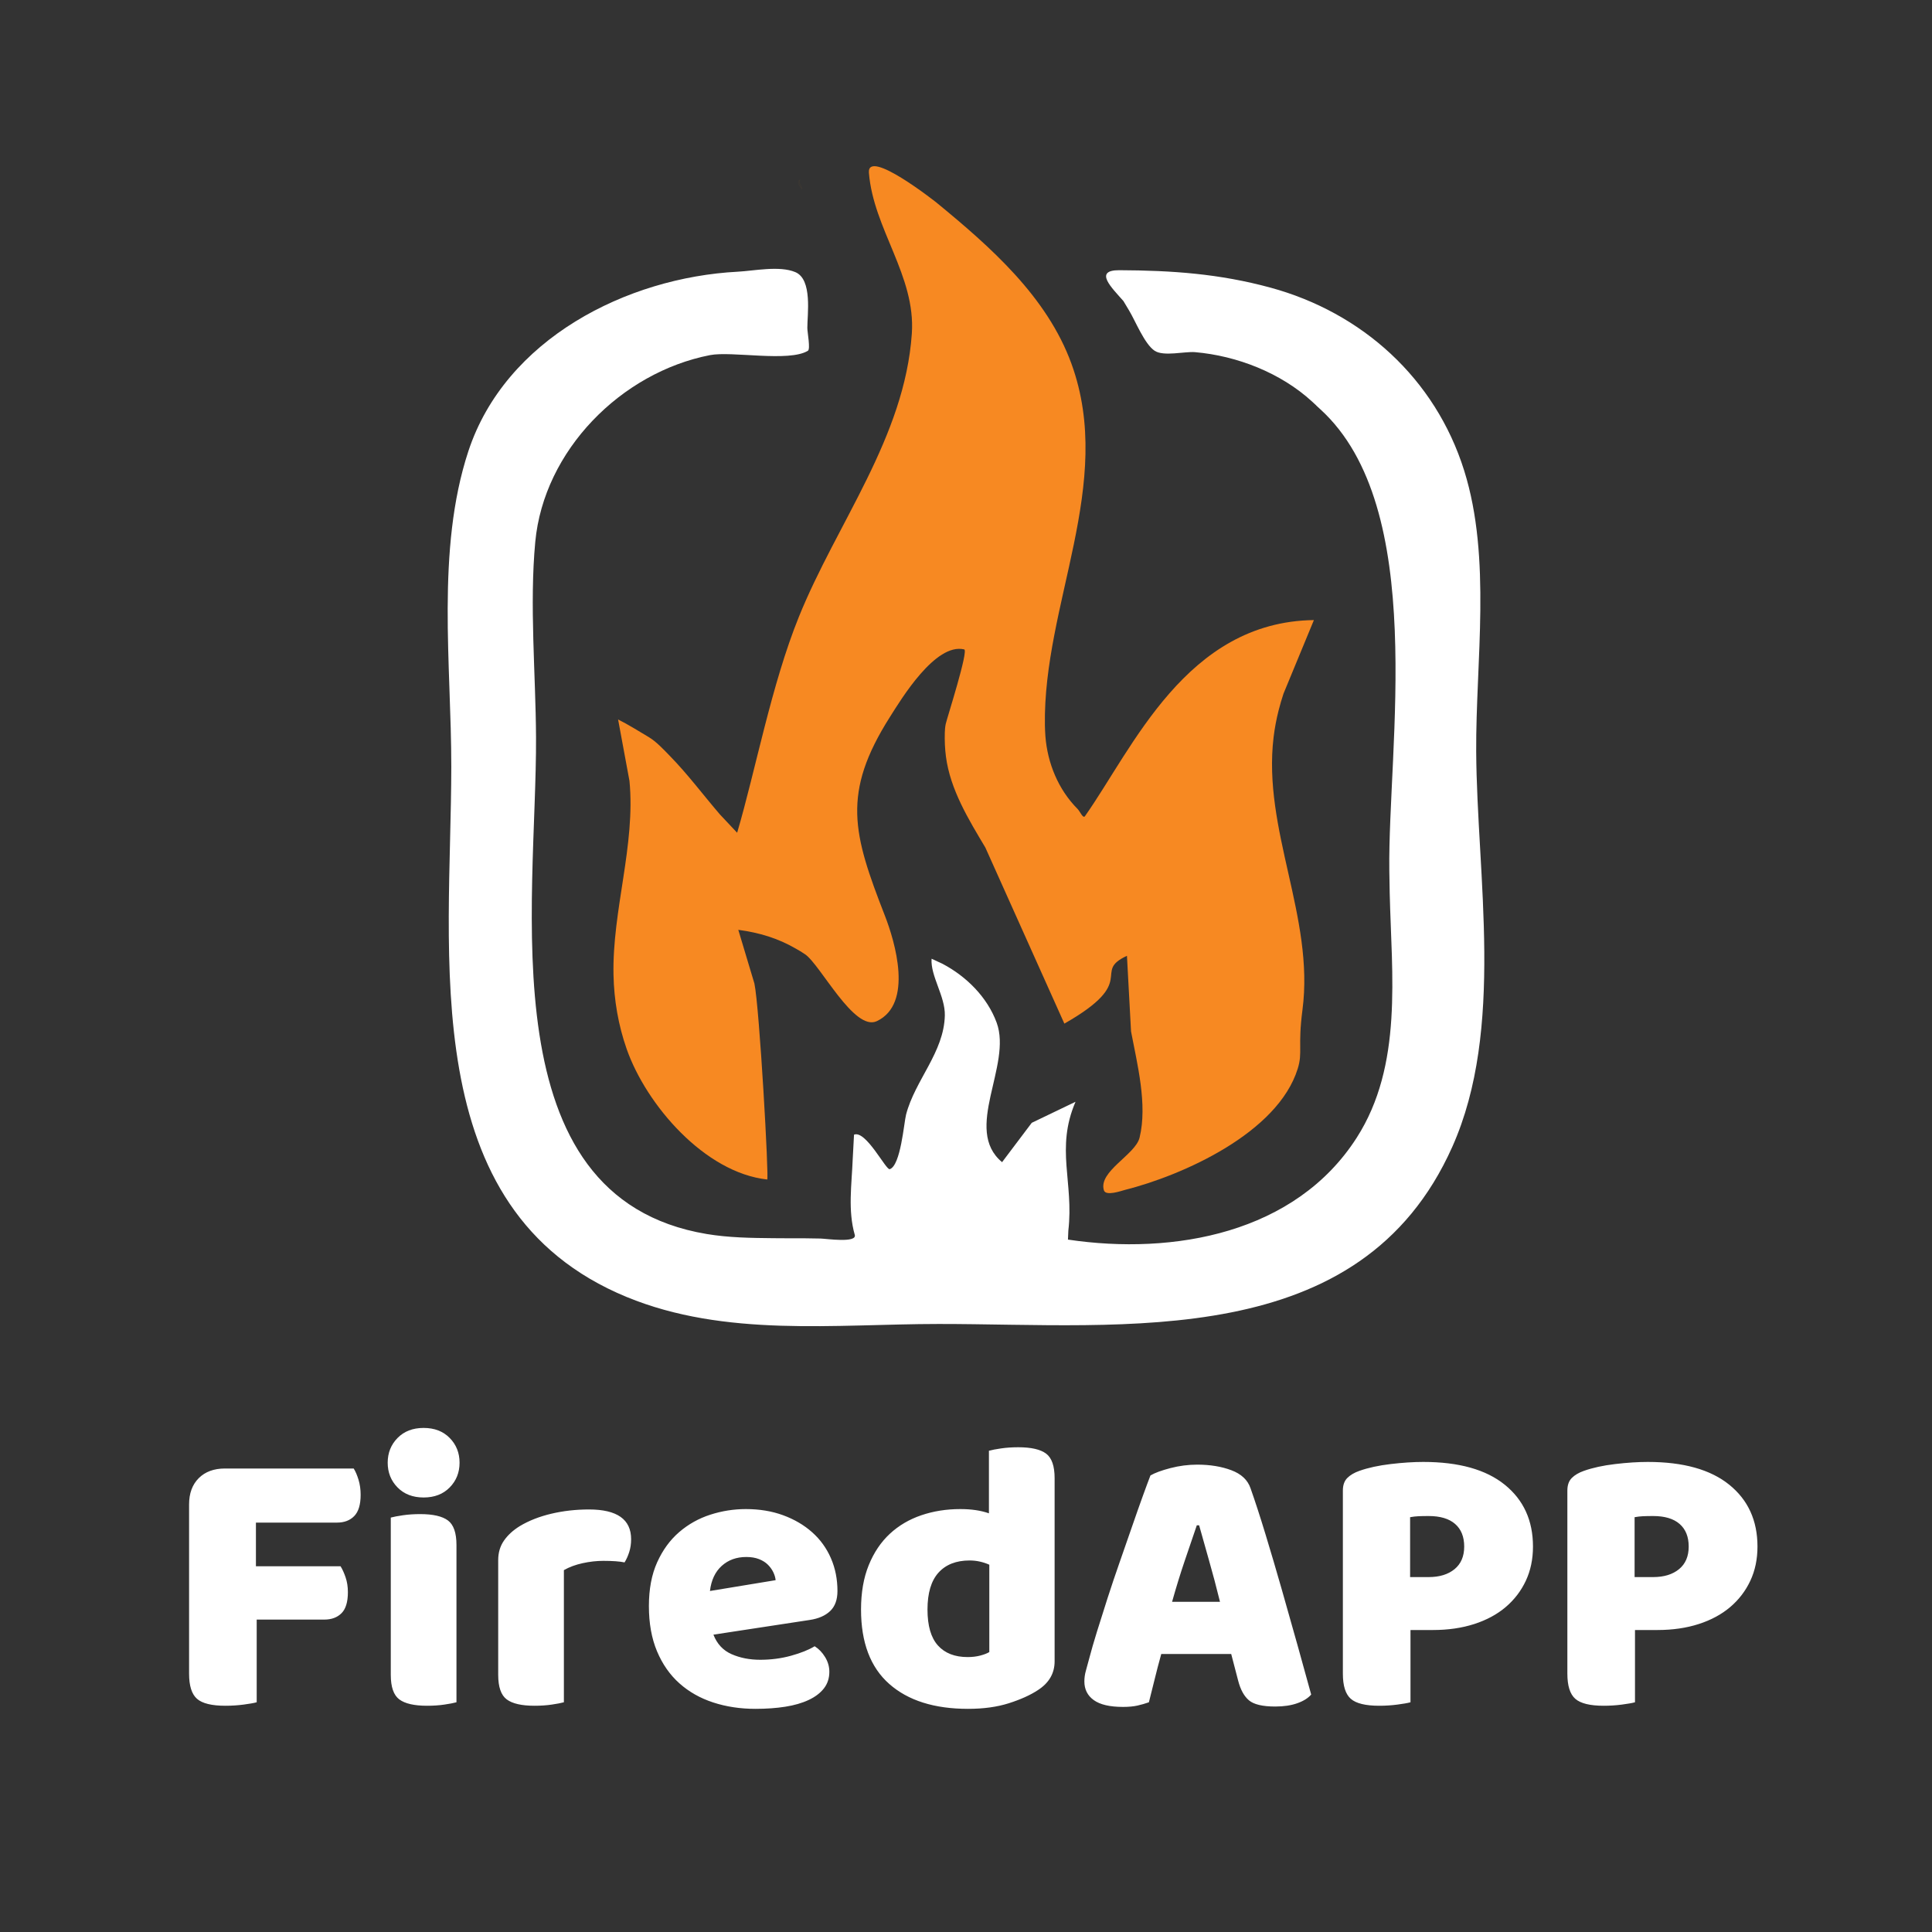 <?xml version="1.0" encoding="utf-8"?>
<svg xmlns="http://www.w3.org/2000/svg" height="3000pt" style="isolation:isolate" viewBox="0 0 3000 3000" width="3000pt">
  <rect x="0" y="0" width="3000" height="3000" fill="#333333" stroke="none"/>
  <switch>
    <g>
      <g/>
      <g>
        <mask height="400%" id="_mask_7oG30RhxwzmY5dtSKwaSX4EAh0hWpnSg" width="400%" x="-200%" y="-200%">
          <rect height="400%" style="fill:white;" width="400%" x="-200%" y="-200%"/>
          <path d="M 1245.364 293.31 C 1245.123 290.007 1238.305 281.843 1242.529 279.136 C 1235.669 281.999 1242.586 290.702 1245.364 293.31 Z" fill="black" stroke="none"/>
        </mask>
        <path d="M 1245.364 293.31 C 1245.123 290.007 1238.305 281.843 1242.529 279.136 C 1235.669 281.999 1242.586 290.702 1245.364 293.31 Z" fill="none"/>
        <path d="M 1245.364 293.31 C 1245.123 290.007 1238.305 281.843 1242.529 279.136 C 1235.669 281.999 1242.586 290.702 1245.364 293.31 Z" fill="none" mask="url(#_mask_7oG30RhxwzmY5dtSKwaSX4EAh0hWpnSg)" stroke="rgb(253,150,34)" stroke-linecap="butt" stroke-linejoin="miter" stroke-miterlimit="4" stroke-opacity="0.07" stroke-width="0.6"/>
      </g>
      <g>
        <g>
          <path d="M 1349.241 268.283 C 1356.231 355.706 1422.051 428.107 1415.895 517.929 C 1404.826 679.459 1299.427 812.114 1240.492 957.812 C 1197.771 1063.424 1173.282 1195.988 1144.639 1293.087 C 1144.639 1293.087 1118.003 1264.772 1118.003 1264.772 C 1092.024 1234.559 1068.177 1202.496 1040.312 1173.945 C 1030.426 1163.815 1019.214 1151.586 1006.956 1144.3 C 991.367 1135.034 975.991 1125.33 959.779 1117.201 C 959.779 1117.201 977.449 1212.684 977.449 1212.684 C 987.063 1312.371 950.525 1413.575 952.648 1513.9 C 953.48 1553.177 960.137 1591.968 973.152 1629.045 C 1003.547 1715.639 1094.377 1821.024 1191.302 1831.514 C 1194.281 1831.836 1179.339 1564.101 1171.422 1527.114 C 1171.422 1527.114 1146.433 1443.847 1146.433 1443.847 C 1179.587 1448.263 1208.175 1457.095 1235.644 1472.951 C 1242.891 1477.134 1243.023 1477.111 1249.991 1481.749 C 1273.771 1497.58 1326.19 1602.326 1361.544 1585.638 C 1418.467 1558.77 1389.895 1462.536 1373.987 1421.711 C 1324.516 1294.756 1306.48 1232.084 1382.028 1113.061 C 1399.157 1086.074 1452.286 997.712 1497.206 1008.381 C 1504.289 1010.063 1470.481 1115.212 1468.611 1123.798 C 1467.603 1128.422 1467.228 1132.688 1467.095 1137.428 C 1466.742 1150.01 1467.22 1162.316 1468.848 1174.804 C 1475.543 1226.147 1504.117 1272.596 1530.079 1316.117 C 1530.079 1316.117 1652.735 1589.471 1652.735 1589.471 C 1769.948 1522.73 1694.319 1509.913 1749.923 1484.169 C 1749.923 1484.169 1756.272 1601.576 1756.272 1601.576 C 1765.751 1651.65 1782.132 1715.202 1769.492 1766.623 C 1762.991 1793.066 1705.1 1819.026 1714.135 1848.325 C 1717.051 1857.782 1741.32 1849.096 1746.113 1847.889 C 1836.448 1825.126 1983.981 1759.471 2015.079 1659.541 C 2023.141 1633.634 2014.942 1625.617 2022.468 1568.094 C 2041.294 1424.201 1960.258 1288.311 1977.649 1144.57 C 1979.331 1130.663 1981.95 1116.882 1985.37 1103.3 C 1987.417 1095.172 1990.324 1085.133 1992.982 1077.181 C 1992.982 1077.181 2040.221 962.853 2040.221 962.853 C 1841.958 965.396 1758.939 1162.077 1684.751 1267.317 C 1681.7 1271.644 1677.101 1259.994 1673.363 1256.244 C 1643.292 1226.077 1626.501 1185.041 1623.268 1142.944 C 1622.947 1138.758 1622.58 1130.508 1622.514 1126.327 C 1619.551 938.281 1731.502 751.545 1663.821 565.023 C 1625.907 460.534 1537.704 383.183 1454.332 314.715 C 1452.481 313.196 1346.415 229.548 1349.241 268.283 L 1349.241 268.283 L 1349.241 268.283 L 1349.241 268.283 L 1349.241 268.283 Z" fill="rgb(251,139,34)" fill-opacity="0.98"/>
        </g>
        <g>
          <path d="M 1744.473 467.5 C 1747.318 472.3 1750.166 477.099 1753.074 481.861 C 1762.778 497.754 1777.097 534.199 1792.931 544.675 C 1806.917 553.927 1839.777 545.449 1855.708 546.831 C 1920.839 552.484 1988.852 578.973 2037.513 623.647 C 2051.712 636.682 2035.969 622.537 2050.219 635.527 C 2217.992 788.465 2154.89 1159.436 2157.327 1351.835 C 2157.476 1363.567 2157.66 1375.299 2157.933 1387.028 C 2160.882 1513.725 2178.755 1654.104 2106.732 1766.584 C 2011.547 1915.236 1822.8 1949.328 1658.325 1924.841 C 1658.325 1924.841 1658.912 1910.874 1658.912 1910.874 C 1667.652 1835.747 1638.73 1783.75 1670.057 1710.849 C 1670.057 1710.849 1602.089 1743.506 1602.089 1743.506 C 1602.089 1743.506 1556.024 1804.592 1556.024 1804.592 C 1494.837 1753.948 1572.018 1654.347 1547.587 1587.94 C 1532.979 1548.232 1500.519 1516.105 1463.548 1496.595 C 1463.548 1496.595 1446.544 1488.716 1446.544 1488.716 C 1444.669 1515.655 1467.809 1546.836 1467.131 1576.781 C 1465.832 1634.158 1420.851 1677.197 1406.927 1730.774 C 1403.694 1743.214 1398.621 1809.944 1381.598 1815.482 C 1375.773 1817.376 1344.571 1754.403 1326.116 1761.909 C 1326.116 1761.909 1324.07 1800.301 1324.07 1800.301 C 1322.535 1839.429 1316.376 1879.416 1327.28 1917.493 C 1331.031 1930.589 1282.386 1923.359 1274.122 1923.203 C 1231.275 1922.397 1243.853 1923.073 1201.006 1922.656 C 1166.288 1922.318 1131.587 1921.892 1097.27 1916.149 C 756.569 1859.138 833.622 1402.202 832.34 1144.579 C 831.856 1047.23 821.986 939.029 831.171 841.345 C 844.524 699.336 964.5 578.382 1102.485 551.427 C 1136.218 544.837 1225.304 562.651 1254.505 544.675 C 1258.717 542.081 1253.663 516.143 1253.631 509.289 C 1253.532 488.565 1261.921 433.876 1234.981 422.55 C 1210.257 412.156 1170.711 420.594 1145.49 421.907 C 973.402 430.873 784.607 526.245 727.21 700.814 C 676.903 853.821 700.896 1033.216 700.764 1190.492 C 700.517 1482.832 643.362 1878.189 973.143 2013.973 C 1126.024 2076.92 1296.491 2055.964 1457.312 2055.858 C 1747.384 2055.666 2112.579 2099.93 2255.023 1780.997 C 2337.046 1597.348 2293.319 1360.66 2292.226 1166.83 C 2291.438 1027.252 2316.328 867.16 2273.584 730.765 C 2228.619 587.286 2114.656 485.258 1972.777 446.634 C 1893.161 424.959 1819.694 419.936 1738.083 419.571 C 1697.376 419.389 1726.785 447.237 1744.473 467.5 L 1744.473 467.5 L 1744.473 467.5 L 1744.473 467.5 Z" fill="rgb(255,255,255)"/>
        </g>
      </g>
      <path d="M 293.6 2336.084 L 293.6 2336.084 L 293.6 2336.084 Q 293.6 2310.284 308.6 2295.284 L 308.6 2295.284 L 308.6 2295.284 Q 323.6 2280.284 349.4 2280.284 L 349.4 2280.284 L 549.2 2280.284 L 549.2 2280.284 Q 553.4 2286.884 556.7 2297.684 L 556.7 2297.684 L 556.7 2297.684 Q 560 2308.484 560 2321.084 L 560 2321.084 L 560 2321.084 Q 560 2343.884 550.1 2354.084 L 550.1 2354.084 L 550.1 2354.084 Q 540.2 2364.284 523.4 2364.284 L 523.4 2364.284 L 397.4 2364.284 L 397.4 2432.084 L 528.8 2432.084 L 528.8 2432.084 Q 533 2438.684 536.6 2449.184 L 536.6 2449.184 L 536.6 2449.184 Q 540.2 2459.684 540.2 2472.284 L 540.2 2472.284 L 540.2 2472.284 Q 540.2 2495.084 530.3 2504.984 L 530.3 2504.984 L 530.3 2504.984 Q 520.4 2514.884 503.6 2514.884 L 503.6 2514.884 L 398.6 2514.884 L 398.6 2643.284 L 398.6 2643.284 Q 392 2645.084 378.2 2646.884 L 378.2 2646.884 L 378.2 2646.884 Q 364.4 2648.684 350 2648.684 L 350 2648.684 L 350 2648.684 Q 318.2 2648.684 305.9 2637.884 L 305.9 2637.884 L 305.9 2637.884 Q 293.6 2627.084 293.6 2598.884 L 293.6 2598.884 L 293.6 2336.084 L 293.6 2336.084 Z  M 606.8 2600.684 L 606.8 2356.484 L 606.8 2356.484 Q 613.4 2354.684 625.7 2352.884 L 625.7 2352.884 L 625.7 2352.884 Q 638 2351.084 652.4 2351.084 L 652.4 2351.084 L 652.4 2351.084 Q 682.4 2351.084 695.6 2360.984 L 695.6 2360.984 L 695.6 2360.984 Q 708.8 2370.884 708.8 2399.084 L 708.8 2399.084 L 708.8 2643.284 L 708.8 2643.284 Q 702.2 2645.084 689.9 2646.884 L 689.9 2646.884 L 689.9 2646.884 Q 677.6 2648.684 663.2 2648.684 L 663.2 2648.684 L 663.2 2648.684 Q 633.2 2648.684 620 2638.784 L 620 2638.784 L 620 2638.784 Q 606.8 2628.884 606.8 2600.684 L 606.8 2600.684 L 606.8 2600.684 Z  M 602 2271.284 L 602 2271.284 L 602 2271.284 Q 602 2248.484 617.3 2232.884 L 617.3 2232.884 L 617.3 2232.884 Q 632.6 2217.284 657.8 2217.284 L 657.8 2217.284 L 657.8 2217.284 Q 683 2217.284 698.3 2232.884 L 698.3 2232.884 L 698.3 2232.884 Q 713.6 2248.484 713.6 2271.284 L 713.6 2271.284 L 713.6 2271.284 Q 713.6 2294.084 698.3 2309.684 L 698.3 2309.684 L 698.3 2309.684 Q 683 2325.284 657.8 2325.284 L 657.8 2325.284 L 657.8 2325.284 Q 632.6 2325.284 617.3 2309.684 L 617.3 2309.684 L 617.3 2309.684 Q 602 2294.084 602 2271.284 Z  M 875.6 2438.084 L 875.6 2643.284 L 875.6 2643.284 Q 869 2645.084 856.7 2646.884 L 856.7 2646.884 L 856.7 2646.884 Q 844.4 2648.684 830 2648.684 L 830 2648.684 L 830 2648.684 Q 800 2648.684 786.8 2638.784 L 786.8 2638.784 L 786.8 2638.784 Q 773.6 2628.884 773.6 2600.684 L 773.6 2600.684 L 773.6 2422.484 L 773.6 2422.484 Q 773.6 2405.084 782.6 2392.184 L 782.6 2392.184 L 782.6 2392.184 Q 791.6 2379.284 807.2 2369.684 L 807.2 2369.684 L 807.2 2369.684 Q 828.2 2357.084 856.1 2350.484 L 856.1 2350.484 L 856.1 2350.484 Q 884 2343.884 914.6 2343.884 L 914.6 2343.884 L 914.6 2343.884 Q 980 2343.884 980 2390.084 L 980 2390.084 L 980 2390.084 Q 980 2400.884 977 2410.184 L 977 2410.184 L 977 2410.184 Q 974 2419.484 969.8 2426.084 L 969.8 2426.084 L 969.8 2426.084 Q 958.4 2423.684 936.8 2423.684 L 936.8 2423.684 L 936.8 2423.684 Q 921.2 2423.684 904.7 2427.284 L 904.7 2427.284 L 904.7 2427.284 Q 888.2 2430.884 875.6 2438.084 L 875.6 2438.084 L 875.6 2438.084 Z  M 1257.2 2515.484 L 1107.8 2538.284 L 1107.8 2538.284 Q 1116.2 2559.884 1136 2568.584 L 1136 2568.584 L 1136 2568.584 Q 1155.8 2577.284 1180.4 2577.284 L 1180.4 2577.284 L 1180.4 2577.284 Q 1205.6 2577.284 1228.4 2570.984 L 1228.4 2570.984 L 1228.4 2570.984 Q 1251.2 2564.684 1265 2556.284 L 1265 2556.284 L 1265 2556.284 Q 1274.6 2562.284 1281.2 2573.084 L 1281.2 2573.084 L 1281.2 2573.084 Q 1287.8 2583.884 1287.8 2595.884 L 1287.8 2595.884 L 1287.8 2595.884 Q 1287.8 2610.884 1279.4 2621.684 L 1279.4 2621.684 L 1279.4 2621.684 Q 1271 2632.484 1255.7 2639.684 L 1255.7 2639.684 L 1255.7 2639.684 Q 1240.4 2646.884 1219.4 2650.184 L 1219.4 2650.184 L 1219.4 2650.184 Q 1198.4 2653.484 1173.2 2653.484 L 1173.2 2653.484 L 1173.2 2653.484 Q 1137.8 2653.484 1107.5 2643.584 L 1107.5 2643.584 L 1107.5 2643.584 Q 1077.2 2633.684 1055 2613.884 L 1055 2613.884 L 1055 2613.884 Q 1032.8 2594.084 1020.2 2564.084 L 1020.2 2564.084 L 1020.2 2564.084 Q 1007.6 2534.084 1007.6 2493.884 L 1007.6 2493.884 L 1007.6 2493.884 Q 1007.6 2454.284 1020.5 2425.784 L 1020.5 2425.784 L 1020.5 2425.784 Q 1033.4 2397.284 1054.7 2378.984 L 1054.7 2378.984 L 1054.7 2378.984 Q 1076 2360.684 1103 2351.984 L 1103 2351.984 L 1103 2351.984 Q 1130 2343.284 1158.2 2343.284 L 1158.2 2343.284 L 1158.2 2343.284 Q 1190 2343.284 1216.1 2352.884 L 1216.1 2352.884 L 1216.1 2352.884 Q 1242.2 2362.484 1261.1 2379.284 L 1261.1 2379.284 L 1261.1 2379.284 Q 1280 2396.084 1290.2 2419.484 L 1290.2 2419.484 L 1290.2 2419.484 Q 1300.4 2442.884 1300.4 2470.484 L 1300.4 2470.484 L 1300.4 2470.484 Q 1300.4 2490.884 1289 2501.684 L 1289 2501.684 L 1289 2501.684 Q 1277.6 2512.484 1257.2 2515.484 L 1257.2 2515.484 L 1257.2 2515.484 Z  M 1158.8 2417.684 L 1158.8 2417.684 L 1158.8 2417.684 Q 1136 2417.684 1120.7 2431.484 L 1120.7 2431.484 L 1120.7 2431.484 Q 1105.4 2445.284 1102.4 2470.484 L 1102.4 2470.484 L 1204.4 2453.684 L 1204.4 2453.684 Q 1203.8 2447.684 1200.8 2441.384 L 1200.8 2441.384 L 1200.8 2441.384 Q 1197.8 2435.084 1192.4 2429.684 L 1192.4 2429.684 L 1192.4 2429.684 Q 1187 2424.284 1178.6 2420.984 L 1178.6 2420.984 L 1178.6 2420.984 Q 1170.2 2417.684 1158.8 2417.684 Z  M 1491.2 2343.284 L 1491.2 2343.284 L 1491.2 2343.284 Q 1517 2343.284 1535.6 2349.884 L 1535.6 2349.884 L 1535.6 2252.684 L 1535.6 2252.684 Q 1542.2 2250.884 1554.5 2249.084 L 1554.5 2249.084 L 1554.5 2249.084 Q 1566.8 2247.284 1581.2 2247.284 L 1581.2 2247.284 L 1581.2 2247.284 Q 1611.2 2247.284 1624.4 2257.184 L 1624.4 2257.184 L 1624.4 2257.184 Q 1637.6 2267.084 1637.6 2295.284 L 1637.6 2295.284 L 1637.6 2579.684 L 1637.6 2579.684 Q 1637.6 2607.884 1611.2 2624.684 L 1611.2 2624.684 L 1611.2 2624.684 Q 1593.8 2636.084 1566.5 2644.784 L 1566.5 2644.784 L 1566.5 2644.784 Q 1539.2 2653.484 1503.2 2653.484 L 1503.2 2653.484 L 1503.2 2653.484 Q 1424.6 2653.484 1380.8 2614.784 L 1380.8 2614.784 L 1380.8 2614.784 Q 1337 2576.084 1337 2499.284 L 1337 2499.284 L 1337 2499.284 Q 1337 2459.684 1349 2430.284 L 1349 2430.284 L 1349 2430.284 Q 1361 2400.884 1381.7 2381.684 L 1381.7 2381.684 L 1381.7 2381.684 Q 1402.4 2362.484 1430.6 2352.884 L 1430.6 2352.884 L 1430.6 2352.884 Q 1458.8 2343.284 1491.2 2343.284 Z  M 1536.2 2565.284 L 1536.2 2429.684 L 1536.2 2429.684 Q 1529.6 2426.684 1521.8 2424.884 L 1521.8 2424.884 L 1521.8 2424.884 Q 1514 2423.084 1505.6 2423.084 L 1505.6 2423.084 L 1505.6 2423.084 Q 1474.4 2423.084 1457.3 2441.984 L 1457.3 2441.984 L 1457.3 2441.984 Q 1440.2 2460.884 1440.2 2499.284 L 1440.2 2499.284 L 1440.2 2499.284 Q 1440.2 2537.084 1456.4 2555.084 L 1456.4 2555.084 L 1456.4 2555.084 Q 1472.6 2573.084 1502.6 2573.084 L 1502.6 2573.084 L 1502.6 2573.084 Q 1513.4 2573.084 1522.4 2570.684 L 1522.4 2570.684 L 1522.4 2570.684 Q 1531.4 2568.284 1536.2 2565.284 L 1536.2 2565.284 L 1536.2 2565.284 Z  M 1922.6 2609.684 L 1911.8 2568.284 L 1803.2 2568.284 L 1803.2 2568.284 Q 1797.2 2589.884 1792.7 2608.484 L 1792.7 2608.484 L 1792.7 2608.484 Q 1788.2 2627.084 1784 2643.284 L 1784 2643.284 L 1784 2643.284 Q 1775.6 2646.284 1766.3 2648.384 L 1766.3 2648.384 L 1766.3 2648.384 Q 1757 2650.484 1743.8 2650.484 L 1743.8 2650.484 L 1743.8 2650.484 Q 1713.2 2650.484 1698.5 2639.984 L 1698.5 2639.984 L 1698.5 2639.984 Q 1683.8 2629.484 1683.8 2610.884 L 1683.8 2610.884 L 1683.8 2610.884 Q 1683.8 2602.484 1686.2 2594.084 L 1686.2 2594.084 L 1686.2 2594.084 Q 1688.6 2585.684 1691.6 2574.284 L 1691.6 2574.284 L 1691.6 2574.284 Q 1695.8 2558.084 1703.3 2533.784 L 1703.3 2533.784 L 1703.3 2533.784 Q 1710.8 2509.484 1719.8 2481.584 L 1719.8 2481.584 L 1719.8 2481.584 Q 1728.8 2453.684 1739 2424.584 L 1739 2424.584 L 1739 2424.584 Q 1749.2 2395.484 1758.2 2369.384 L 1758.2 2369.384 L 1758.2 2369.384 Q 1767.2 2343.284 1774.7 2322.584 L 1774.7 2322.584 L 1774.7 2322.584 Q 1782.2 2301.884 1786.4 2291.084 L 1786.4 2291.084 L 1786.4 2291.084 Q 1796.6 2285.084 1817.3 2279.684 L 1817.3 2279.684 L 1817.3 2279.684 Q 1838 2274.284 1859 2274.284 L 1859 2274.284 L 1859 2274.284 Q 1889 2274.284 1912.1 2282.984 L 1912.1 2282.984 L 1912.1 2282.984 Q 1935.2 2291.684 1941.8 2310.884 L 1941.8 2310.884 L 1941.8 2310.884 Q 1952.6 2341.484 1965.2 2382.884 L 1965.2 2382.884 L 1965.2 2382.884 Q 1977.8 2424.284 1990.4 2468.384 L 1990.4 2468.384 L 1990.4 2468.384 Q 2003 2512.484 2015 2555.384 L 2015 2555.384 L 2015 2555.384 Q 2027 2598.284 2036 2631.284 L 2036 2631.284 L 2036 2631.284 Q 2028.8 2639.684 2014.4 2644.784 L 2014.4 2644.784 L 2014.4 2644.784 Q 2000 2649.884 1980.2 2649.884 L 1980.2 2649.884 L 1980.2 2649.884 Q 1950.8 2649.884 1939.4 2640.284 L 1939.4 2640.284 L 1939.4 2640.284 Q 1928 2630.684 1922.6 2609.684 L 1922.6 2609.684 L 1922.6 2609.684 Z  M 1862 2368.484 L 1858.4 2368.484 L 1858.4 2368.484 Q 1850 2393.084 1839.8 2423.084 L 1839.8 2423.084 L 1839.8 2423.084 Q 1829.6 2453.084 1820 2487.284 L 1820 2487.284 L 1894.4 2487.284 L 1894.4 2487.284 Q 1886 2453.084 1877.3 2422.784 L 1877.3 2422.784 L 1877.3 2422.784 Q 1868.6 2392.484 1862 2368.484 L 1862 2368.484 L 1862 2368.484 Z  M 2225 2531.084 L 2190.2 2531.084 L 2190.2 2643.284 L 2190.2 2643.284 Q 2183.6 2645.084 2169.8 2646.884 L 2169.8 2646.884 L 2169.8 2646.884 Q 2156 2648.684 2141.6 2648.684 L 2141.6 2648.684 L 2141.6 2648.684 Q 2109.8 2648.684 2097.5 2637.884 L 2097.5 2637.884 L 2097.5 2637.884 Q 2085.2 2627.084 2085.2 2598.884 L 2085.2 2598.884 L 2085.2 2314.484 L 2085.2 2314.484 Q 2085.2 2301.884 2092.1 2294.984 L 2092.1 2294.984 L 2092.1 2294.984 Q 2099 2288.084 2111 2283.884 L 2111 2283.884 L 2111 2283.884 Q 2131.4 2276.684 2159.3 2273.384 L 2159.3 2273.384 L 2159.3 2273.384 Q 2187.2 2270.084 2210 2270.084 L 2210 2270.084 L 2210 2270.084 Q 2292.8 2270.084 2336.6 2305.484 L 2336.6 2305.484 L 2336.6 2305.484 Q 2380.4 2340.884 2380.4 2401.484 L 2380.4 2401.484 L 2380.4 2401.484 Q 2380.4 2430.884 2369.3 2454.584 L 2369.3 2454.584 L 2369.3 2454.584 Q 2358.2 2478.284 2338.1 2495.384 L 2338.1 2495.384 L 2338.1 2495.384 Q 2318 2512.484 2289.2 2521.784 L 2289.2 2521.784 L 2289.2 2521.784 Q 2260.4 2531.084 2225 2531.084 L 2225 2531.084 L 2225 2531.084 Z  M 2189.6 2448.884 L 2218.4 2448.884 L 2218.4 2448.884 Q 2243.6 2448.884 2258.6 2436.584 L 2258.6 2436.584 L 2258.6 2436.584 Q 2273.6 2424.284 2273.6 2401.484 L 2273.6 2401.484 L 2273.6 2401.484 Q 2273.6 2378.684 2259.5 2366.384 L 2259.5 2366.384 L 2259.5 2366.384 Q 2245.4 2354.084 2218.4 2354.084 L 2218.4 2354.084 L 2218.4 2354.084 Q 2208.8 2354.084 2202.5 2354.384 L 2202.5 2354.384 L 2202.5 2354.384 Q 2196.2 2354.684 2189.6 2355.884 L 2189.6 2355.884 L 2189.6 2448.884 L 2189.6 2448.884 Z  M 2573.6 2531.084 L 2538.8 2531.084 L 2538.8 2643.284 L 2538.8 2643.284 Q 2532.2 2645.084 2518.4 2646.884 L 2518.4 2646.884 L 2518.4 2646.884 Q 2504.6 2648.684 2490.2 2648.684 L 2490.2 2648.684 L 2490.2 2648.684 Q 2458.4 2648.684 2446.1 2637.884 L 2446.1 2637.884 L 2446.1 2637.884 Q 2433.8 2627.084 2433.8 2598.884 L 2433.8 2598.884 L 2433.8 2314.484 L 2433.8 2314.484 Q 2433.8 2301.884 2440.7 2294.984 L 2440.7 2294.984 L 2440.7 2294.984 Q 2447.6 2288.084 2459.6 2283.884 L 2459.6 2283.884 L 2459.6 2283.884 Q 2480 2276.684 2507.9 2273.384 L 2507.9 2273.384 L 2507.9 2273.384 Q 2535.8 2270.084 2558.6 2270.084 L 2558.6 2270.084 L 2558.6 2270.084 Q 2641.4 2270.084 2685.2 2305.484 L 2685.2 2305.484 L 2685.2 2305.484 Q 2729 2340.884 2729 2401.484 L 2729 2401.484 L 2729 2401.484 Q 2729 2430.884 2717.9 2454.584 L 2717.9 2454.584 L 2717.9 2454.584 Q 2706.8 2478.284 2686.7 2495.384 L 2686.7 2495.384 L 2686.7 2495.384 Q 2666.6 2512.484 2637.8 2521.784 L 2637.8 2521.784 L 2637.8 2521.784 Q 2609 2531.084 2573.6 2531.084 L 2573.6 2531.084 L 2573.6 2531.084 Z  M 2538.2 2448.884 L 2567 2448.884 L 2567 2448.884 Q 2592.2 2448.884 2607.2 2436.584 L 2607.2 2436.584 L 2607.2 2436.584 Q 2622.2 2424.284 2622.2 2401.484 L 2622.2 2401.484 L 2622.2 2401.484 Q 2622.2 2378.684 2608.1 2366.384 L 2608.1 2366.384 L 2608.1 2366.384 Q 2594 2354.084 2567 2354.084 L 2567 2354.084 L 2567 2354.084 Q 2557.4 2354.084 2551.1 2354.384 L 2551.1 2354.384 L 2551.1 2354.384 Q 2544.8 2354.684 2538.2 2355.884 L 2538.2 2355.884 L 2538.2 2448.884 L 2538.2 2448.884 Z" fill="rgb(255,255,255)"/>
    </g>
  </switch>
</svg>